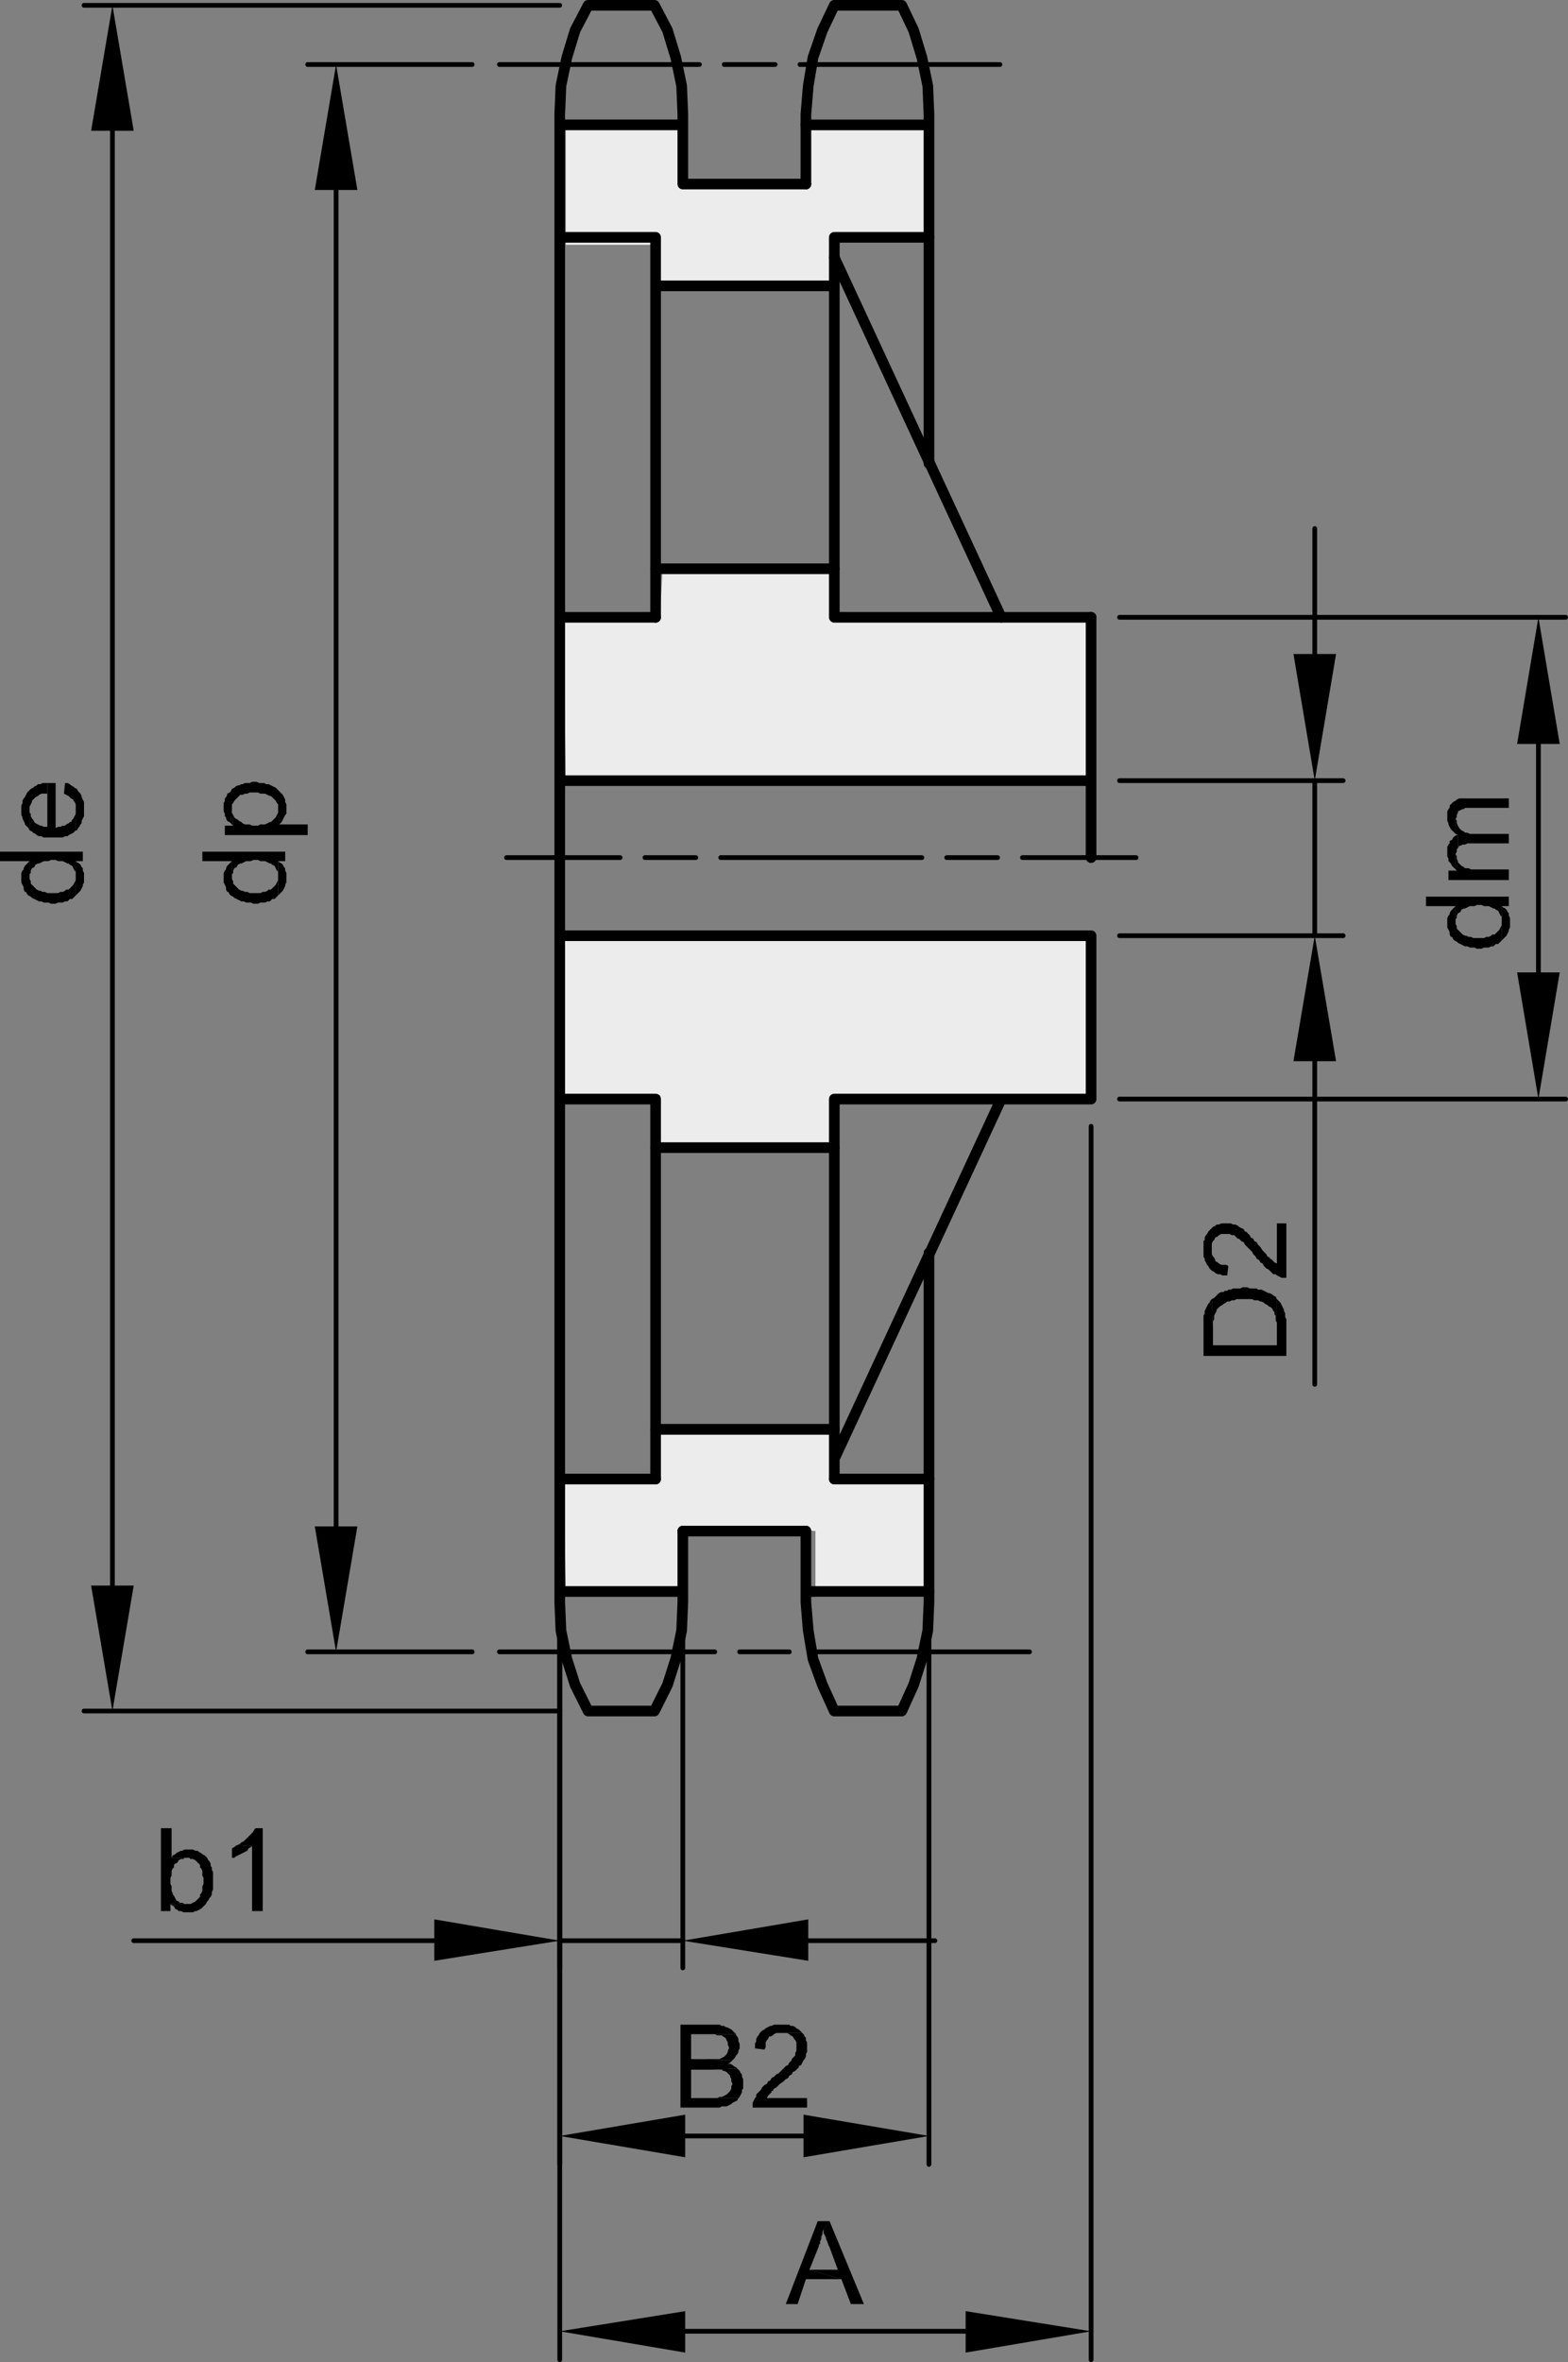 <svg xmlns="http://www.w3.org/2000/svg" viewBox="0 0 79.5 119.73">
  <rect x="0" y="0" width="79.5" height="119.73" fill="#808080" stroke="none"/>
  <defs>
    <style>
      .cls-1 {
        fill: #ececec;
      }

      .cls-2, .cls-4 {
        fill: none;
        stroke: #000;
        stroke-linecap: round;
        stroke-linejoin: round;
      }

      .cls-2 {
        stroke-width: 0.24px;
      }

      .cls-3 {
        fill-rule: evenodd;
      }

      .cls-4 {
        stroke-width: 0.54px;
      }
    </style>
  </defs>
  <title>151360038_3</title>
  <g id="Livello_2" data-name="Livello 2">
    <polygon class="cls-1" points="28.569 74.972 33.464 74.972 33.464 72.226 42.061 72.226 42.061 74.972 47.314 74.972 47.314 80.942 41.344 80.942 41.344 77.599 34.777 77.599 34.777 80.464 28.689 80.464 28.569 74.972"/>
    <polygon class="cls-1" points="28.42 47.386 55.314 47.392 55.314 55.511 42.299 55.511 42.299 58.138 33.464 58.138 33.464 55.511 28.569 55.511 28.42 47.386"/>
    <polygon class="cls-1" points="28.572 31.331 33.464 31.275 33.583 29.005 42.18 28.886 42.299 31.155 55.552 31.155 55.432 39.473 28.689 39.625 28.572 31.331"/>
    <polygon class="cls-1" points="28.689 6.322 34.658 6.322 34.658 9.306 40.867 9.306 40.867 6.202 47.314 6.202 47.314 12.052 42.061 12.052 42.061 14.44 33.464 14.44 33.464 12.41 28.689 12.41 28.689 6.322"/>
  </g>
  <g id="Livello_1" data-name="Livello 1">
    <path class="cls-2" d="M5.7,6.63V80.371M28.38,86.73H4.26M28.38.27H4.26"/>
    <polyline class="cls-3" points="4.62 6.63 6.78 6.63 5.7 0.27"/>
    <polyline class="cls-3" points="4.62 80.371 6.78 80.371 5.7 86.73"/>
    <polyline class="cls-3" points="3.84 44.19 3.84 45.39 4.02 45.21 4.08 45.15 4.2 44.911 4.2 44.85 4.26 44.73 4.26 44.25 4.2 44.13 4.2 44.01 4.14 43.951 4.08 43.831 4.02 43.77 3.9 43.71 3.84 43.65"/>
    <polyline class="cls-3" points="1.08 44.49 1.08 44.73 1.2 44.97 1.2 45.09 1.26 45.21 1.32 45.21 1.38 45.331 1.44 45.39 1.56 45.451 1.62 45.51 1.74 45.57 1.86 45.63 1.98 45.69 2.1 45.69 2.22 45.75 2.46 45.75 2.58 45.81 2.82 45.81 2.94 45.75 3.18 45.75 3.3 45.69 3.42 45.69 3.54 45.57 3.66 45.57 3.78 45.451 3.84 45.39 3.84 44.43 3.84 44.61 3.78 44.73 3.72 44.85 3.48 45.09 3.36 45.09 3.3 45.15 3.18 45.21 3.06 45.21 2.94 45.27 2.4 45.27 2.28 45.21 2.16 45.21 2.04 45.15 1.98 45.15 1.86 45.09 1.8 45.03 1.74 44.97 1.56 44.79 1.56 44.67 1.5 44.55 1.5 43.65 1.26 43.89 1.2 44.01 1.2 44.07 1.14 44.13 1.08 44.25 1.08 44.371"/>
    <polyline class="cls-3" points="0 43.17 0 43.65 1.5 43.65 1.5 44.43 1.5 44.31 1.56 44.25 1.56 44.13 1.62 44.01 1.74 43.951 1.8 43.831 1.92 43.77 1.98 43.77 2.22 43.65 2.46 43.65 2.58 43.59 2.82 43.59 2.94 43.65 3.18 43.65 3.3 43.71 3.42 43.77 3.48 43.77 3.54 43.831 3.66 43.89 3.72 44.01 3.78 44.13 3.84 44.19 3.84 43.65 4.2 43.65 4.2 43.17"/>
    <polyline class="cls-3" points="3.24 40.23 3.36 40.29 3.48 40.35 3.6 40.47 3.72 40.53 3.72 40.59 3.78 40.65 3.84 40.77 3.84 42.09 3.9 42.09 3.96 41.97 4.02 41.911 4.08 41.79 4.14 41.73 4.14 41.61 4.26 41.371 4.26 40.65 4.14 40.411 4.14 40.35 4.08 40.23 4.02 40.17 3.96 40.11 3.9 39.99 3.78 39.93 3.72 39.871 3.6 39.81 3.54 39.75 3.42 39.69 3.3 39.69"/>
    <polyline class="cls-3" points="1.5 42.09 1.62 42.15 1.68 42.21 1.8 42.27 1.86 42.331 1.98 42.39 2.1 42.39 2.22 42.451 3.18 42.451 3.3 42.39 3.42 42.39 3.48 42.331 3.72 42.21 3.84 42.09 3.84 41.01 3.84 41.25 3.72 41.49 3.66 41.55 3.6 41.67 3.54 41.67 3.48 41.73 3.36 41.79 3.3 41.85 3.18 41.85 3.06 41.911 2.94 41.911 2.82 41.97 2.82 39.69 2.4 39.69 2.4 41.911 2.22 41.911 2.1 41.85 2.04 41.85 1.8 41.73 1.74 41.67 1.68 41.55 1.62 41.49 1.56 41.371 1.56 41.25 1.5 41.19 1.5 41.07"/>
    <polyline class="cls-3" points="1.08 41.07 1.08 41.31 1.14 41.43 1.14 41.49 1.2 41.61 1.26 41.73 1.26 41.79 1.44 41.97 1.5 42.09 1.5 40.89 1.62 40.65 1.62 40.59 1.74 40.47 1.8 40.411 1.92 40.35 1.98 40.29 2.1 40.23 2.4 40.23 2.4 41.911 2.4 39.69 2.16 39.69 2.04 39.75 1.92 39.75 1.86 39.81 1.74 39.871 1.68 39.93 1.56 39.99 1.44 40.11 1.38 40.17 1.26 40.411 1.2 40.47 1.14 40.59 1.14 40.71 1.08 40.831 1.08 40.951"/>
    <path class="cls-2" d="M17.04,9.63V77.371M23.94,83.73H15.6M23.94,3.27H15.6"/>
    <polyline class="cls-3" points="15.96 9.63 18.12 9.63 17.04 3.27"/>
    <polyline class="cls-3" points="15.96 77.371 18.12 77.371 17.04 83.73"/>
    <polyline class="cls-3" points="14.1 44.19 14.1 45.39 14.34 45.15 14.46 44.911 14.46 44.85 14.52 44.73 14.52 44.25 14.46 44.13 14.46 44.01 14.4 43.951 14.34 43.831 14.28 43.77 14.16 43.71 14.1 43.65"/>
    <polyline class="cls-3" points="11.34 44.49 11.34 44.73 11.46 44.97 11.46 45.09 11.52 45.21 11.58 45.21 11.64 45.331 11.7 45.39 11.82 45.451 11.88 45.51 12.24 45.69 12.36 45.69 12.48 45.75 12.72 45.75 12.84 45.81 13.08 45.81 13.2 45.75 13.44 45.75 13.56 45.69 13.68 45.69 13.74 45.63 13.8 45.57 13.92 45.57 14.04 45.451 14.1 45.39 14.1 44.43 14.1 44.61 14.04 44.73 13.98 44.85 13.8 45.03 13.74 45.09 13.62 45.09 13.56 45.15 13.44 45.21 13.32 45.21 13.2 45.27 12.66 45.27 12.54 45.21 12.42 45.21 12.3 45.15 12.24 45.15 12.12 45.09 11.82 44.79 11.82 44.67 11.76 44.55 11.76 43.65 11.58 43.831 11.52 43.89 11.46 44.01 11.46 44.07 11.4 44.13 11.34 44.25 11.34 44.371"/>
    <polyline class="cls-3" points="10.26 43.17 10.26 43.65 11.76 43.65 11.76 44.43 11.76 44.31 11.82 44.25 11.82 44.13 11.88 44.01 12 43.951 12.06 43.831 12.18 43.77 12.24 43.77 12.36 43.71 12.48 43.65 12.72 43.65 12.84 43.59 13.08 43.59 13.2 43.65 13.44 43.65 13.68 43.77 13.74 43.77 13.8 43.831 13.92 43.89 13.98 44.01 14.04 44.13 14.1 44.19 14.1 43.65 14.46 43.65 14.46 43.17"/>
    <polyline class="cls-3" points="11.7 41.73 11.82 41.85 11.82 41.31 11.76 41.19 11.76 41.01"/>
    <polyline class="cls-3" points="11.4 41.85 11.4 42.331 15.6 42.331 15.6 41.79 14.16 41.79 14.1 41.01 14.1 41.19 13.98 41.43 13.74 41.67 13.68 41.67 13.44 41.79 13.2 41.79 13.08 41.85 12.78 41.85 12.66 41.79 12.42 41.79 12.3 41.73 12.24 41.67 12.12 41.61 12.06 41.55 11.94 41.49 11.88 41.43 11.82 41.31 11.82 41.85"/>
    <polyline class="cls-3" points="11.34 40.951 11.34 41.13 11.4 41.25 11.4 41.371 11.46 41.43 11.46 41.49 11.52 41.61 11.64 41.67 11.7 41.73 11.76 41.01 11.76 40.77 11.82 40.71 11.88 40.59 12.18 40.29 12.3 40.29 12.42 40.23 12.54 40.23 12.66 40.17 13.08 40.17 13.2 40.23 13.44 40.23 13.68 40.35 13.74 40.35 13.8 40.411 13.98 40.59 14.04 40.71 14.1 40.77 14.1 41.01 14.16 41.79 14.28 41.67 14.34 41.55 14.46 41.31 14.52 41.25 14.52 40.77 14.46 40.65 14.46 40.53 14.34 40.29 14.22 40.17 14.16 40.11 13.98 39.93 13.86 39.871 13.74 39.81 13.62 39.75 13.5 39.75 13.38 39.69 13.14 39.69 13.02 39.63 12.78 39.63 12.66 39.69 12.42 39.69 12.3 39.75 12.24 39.75 12.12 39.81 12.06 39.81 11.94 39.871 11.88 39.93 11.76 39.99 11.7 40.11 11.64 40.17 11.52 40.23 11.52 40.29 11.46 40.411 11.4 40.47 11.4 40.59 11.34 40.71 11.34 40.831"/>
    <line class="cls-4" x1="40.86" y1="6.331" x2="40.86" y2="9.331"/>
    <path class="cls-2" d="M51.84,43.47h5.76m-9.6,0h2.58m-14.04,0H46.74m-14.04,0h2.58m-9.6,0H31.44"/>
    <line class="cls-4" x1="42.3" y1="13.05" x2="50.76" y2="31.291"/>
    <path class="cls-2" d="M78,37.71V49.291M56.76,55.71H79.38M56.76,31.291H79.38"/>
    <polyline class="cls-3" points="76.92 37.71 79.08 37.71 78 31.29"/>
    <polyline class="cls-3" points="76.92 49.29 79.08 49.29 78 55.71"/>
    <polyline class="cls-3" points="76.14 46.47 76.14 47.67 76.2 47.61 76.38 47.43 76.5 47.19 76.5 47.13 76.56 47.01 76.56 46.53 76.5 46.411 76.5 46.29 76.44 46.23 76.38 46.11 76.32 46.05 76.2 45.99 76.14 45.93"/>
    <polyline class="cls-3" points="73.38 46.77 73.38 47.01 73.5 47.25 73.5 47.371 73.56 47.49 73.62 47.49 73.68 47.61 73.74 47.67 73.86 47.73 73.92 47.79 74.16 47.911 74.28 47.97 74.4 47.97 74.52 48.03 74.76 48.03 74.88 48.09 75.12 48.09 75.24 48.03 75.48 48.03 75.6 47.97 75.72 47.97 75.78 47.911 75.84 47.85 75.96 47.85 76.14 47.67 76.14 46.71 76.14 46.89 76.08 47.01 76.02 47.13 75.78 47.371 75.66 47.371 75.6 47.43 75.48 47.49 75.36 47.49 75.24 47.55 74.7 47.55 74.58 47.49 74.46 47.49 74.34 47.43 74.28 47.43 74.16 47.371 73.92 47.13 73.86 47.07 73.86 46.951 73.8 46.831 73.8 45.93 73.62 46.11 73.56 46.17 73.5 46.29 73.5 46.35 73.44 46.411 73.38 46.53 73.38 46.65"/>
    <polyline class="cls-3" points="72.3 45.451 72.3 45.93 73.8 45.93 73.8 46.71 73.8 46.59 73.86 46.53 73.86 46.411 73.92 46.29 74.04 46.23 74.1 46.11 74.22 46.05 74.28 46.05 74.52 45.93 74.76 45.93 74.88 45.871 75.12 45.871 75.24 45.93 75.48 45.93 75.72 46.05 75.78 46.05 75.84 46.11 75.96 46.17 76.08 46.411 76.14 46.47 76.14 45.93 76.5 45.93 76.5 45.451"/>
    <polyline class="cls-3" points="73.8 42.27 73.92 42.331 73.92 42.99 73.98 42.871 74.04 42.871 74.16 42.81 74.28 42.81 74.4 42.75 76.5 42.75 76.5 42.27 74.52 42.27 74.4 42.21 74.28 42.21 74.22 42.15 74.1 42.09 73.98 41.97 73.92 41.85 73.86 41.73 73.86 41.61 73.8 41.49"/>
    <polyline class="cls-3" points="73.8 44.07 73.86 44.13 73.92 43.65 73.86 43.53 73.86 43.411 73.8 43.29"/>
    <polyline class="cls-3" points="73.44 44.13 73.44 44.61 76.5 44.61 76.5 44.07 74.58 44.07 74.46 44.01 74.28 44.01 74.22 43.951 74.1 43.89 73.92 43.71 73.92 43.65 73.86 44.13"/>
    <polyline class="cls-3" points="73.38 43.17 73.38 43.411 73.44 43.53 73.44 43.65 73.5 43.71 73.56 43.77 73.62 43.89 73.68 43.951 73.8 44.07 73.8 43.29 73.86 43.17 73.86 43.05 73.92 42.99 73.92 42.331 73.86 42.331 73.74 42.39 73.68 42.451 73.62 42.57 73.5 42.63 73.5 42.75 73.44 42.81 73.38 42.93 73.38 43.05"/>
    <polyline class="cls-3" points="73.38 41.371 73.38 41.61 73.44 41.73 73.44 41.79 73.5 41.911 73.56 42.03 73.8 42.27 73.8 41.49 73.86 41.43 73.86 41.31 73.92 41.19 73.92 41.13 74.16 41.01 74.22 41.01 74.28 40.951 76.5 40.951 76.5 40.47 73.98 40.47 73.86 40.53 73.8 40.59 73.68 40.65 73.56 40.77 73.5 40.831 73.5 40.951 73.44 41.01 73.38 41.13 73.38 41.25"/>
    <path class="cls-2" d="M66.66,39.57v7.86m0,6.36V70.17m0-37.02V26.791M56.76,47.43H68.1M56.76,39.57H68.1"/>
    <polyline class="cls-3" points="65.58 33.15 67.74 33.15 66.66 39.57"/>
    <polyline class="cls-3" points="65.58 53.79 67.74 53.79 66.66 47.43"/>
    <polyline class="cls-3" points="61.44 65.85 61.5 67.29 61.5 66.99 61.56 66.871 61.56 66.69 61.68 66.451 61.68 66.39 61.8 66.27 61.86 66.21 61.98 66.15 62.04 66.09 62.16 66.03 62.22 65.97 62.34 65.97 62.46 65.911 62.58 65.911 62.7 65.85 63.48 65.85 63.6 65.911 63.78 65.911 63.9 65.97 63.96 65.97 64.08 66.03 64.14 66.09 64.26 66.15 64.32 66.21 64.44 66.27 64.5 66.331 64.56 66.451 64.62 66.51 64.62 66.63 64.68 66.69 64.68 66.93 64.74 67.05 64.74 68.19 64.74 65.85 64.68 65.73 64.56 65.67 64.5 65.61 64.38 65.55 64.32 65.55 64.2 65.49 64.08 65.43 63.96 65.371 63.78 65.371 63.72 65.31 63.36 65.31 63.24 65.25 63 65.25 62.88 65.31 62.52 65.31 62.4 65.371 62.28 65.371 62.22 65.43 62.1 65.43 62.04 65.49 61.92 65.49 61.8 65.55 61.74 65.61 61.62 65.73 61.56 65.79"/>
    <polyline class="cls-3" points="61.02 67.29 61.02 68.73 65.22 68.73 65.22 66.871 65.16 66.75 65.16 66.57 65.1 66.451 65.1 66.39 65.04 66.27 64.92 66.03 64.8 65.911 64.74 65.85 64.74 68.19 61.5 68.19 61.5 67.29 61.44 65.85 61.38 65.911 61.32 66.03 61.26 66.09 61.2 66.21 61.14 66.331 61.08 66.451 61.08 66.57 61.02 66.69 61.02 67.17"/>
    <polyline class="cls-3" points="61.44 62.25 61.44 63.331 61.44 63.03 61.5 62.911 61.56 62.85 61.62 62.73 61.74 62.67 61.8 62.61 61.92 62.55 62.34 62.55 62.46 62.61 62.58 62.61 62.64 62.67 62.76 62.79 62.82 62.79 62.94 62.911 63.06 62.97 63.12 63.09 63.36 63.331 63.48 63.451 63.54 63.57 63.66 63.69 63.72 63.81 63.84 63.871 63.9 63.99 64.02 64.05 64.08 64.17 64.14 64.23 64.2 64.29 64.32 64.35 64.44 64.47 64.56 64.59 64.68 64.59 64.74 64.65 64.86 64.71 64.98 64.77 65.22 64.77 65.22 62.01 64.74 62.01 64.74 64.05 64.62 63.99 64.56 63.93 64.44 63.81 64.38 63.81 64.38 63.75 64.26 63.69 64.2 63.57 64.14 63.51 64.02 63.39 63.9 63.21 63.78 63.09 63.72 62.97 63.6 62.911 63.54 62.79 63.42 62.73 63.36 62.61 63.18 62.43 63.12 62.43 63.06 62.31 62.94 62.25 62.82 62.19 62.76 62.13 62.64 62.07 62.52 62.07 62.4 62.01 61.92 62.01 61.8 62.07 61.68 62.07 61.62 62.13 61.5 62.19"/>
    <polyline class="cls-3" points="61.02 63.331 61.02 63.69 61.08 63.81 61.08 63.871 61.14 63.99 61.2 64.11 61.26 64.17 61.32 64.29 61.44 64.411 61.56 64.47 61.62 64.53 61.74 64.59 61.86 64.59 61.98 64.65 62.22 64.65 62.28 64.17 62.16 64.11 61.92 64.11 61.8 64.05 61.74 63.99 61.62 63.93 61.62 63.871 61.56 63.75 61.5 63.69 61.44 63.57 61.44 62.25 61.26 62.43 61.2 62.55 61.14 62.61 61.08 62.73 61.08 62.85 61.02 62.911 61.02 63.15"/>
    <path class="cls-4" d="M47.1,5.79v.54M42.3.27l-.6,1.26-.48,1.381L40.98,4.35l-.12,1.44m0,0v.54m6.24-.54-.06-1.44-.3-1.44-.42-1.381L45.72.27H42.3m4.8,23.22V6.331H40.86m-12.48,33.239H55.32v3.9M28.38,31.291h4.86m22.08,0V43.47"/>
    <path class="cls-2" d="M40.56,3.27H50.7m-13.98,0h2.58m-13.98,0H35.46"/>
    <path class="cls-4" d="M34.62,77.61h6.24m-7.62-5.159h9.06m13.02-25.02v8.28m-13.02,0h13.02m-26.94,0h4.86m-4.86-8.28H55.32m-13.02,26.52,8.46-18.24m-17.52,19.26V55.71m9.06,19.26V55.71m-13.92,24.96V43.47M47.1,80.67V63.51M42.3,31.291h13.02m-13.02-19.261h4.8M33.24,14.49h9.06m-9.06,16.801V12.03H28.38m13.92,0V31.291M28.38,6.331V43.47m0-37.14h6.24v3m0-3.54-.06-1.44-.3-1.44-.42-1.381L33.18.27m-3.36,0h3.36m-3.36,0-.66,1.26-.42,1.381L28.44,4.35l-.06,1.44v.54m6.24-.54v.54m0,3h6.24"/>
    <path class="cls-2" d="M41.34,83.73H52.2M37.5,83.73h2.52m-14.7,0h10.92"/>
    <path class="cls-4" d="M33.24,72.451h9.06m-9.06-14.28h9.06m-9.06-29.34h9.06m0,57.899h3.42l.6-1.319.42-1.32.3-1.44.06-1.44m-6.24,0v-.54m0,.54.12,1.44.24,1.44.48,1.32.6,1.319m4.8-5.52v-.54m-4.8-5.7h4.8m-6.24,2.64v3.061h6.24m-12.48.54v-.54m-6.24,0v.54l.06,1.44.3,1.44.42,1.32.66,1.319m0,0h3.36m0,0,.66-1.319.42-1.32.3-1.44.06-1.44m0-3.601v3.061H28.38m0-5.7h4.86"/>
    <path class="cls-2" d="M34.62,98.371H28.38m-6.36,0H6.78m34.2,0h6.42M34.62,82.65V99.751M28.38,82.65V99.751"/>
    <polyline class="cls-3" points="40.98 97.29 40.98 99.39 34.62 98.371"/>
    <polyline class="cls-3" points="22.02 97.29 22.02 99.39 28.38 98.371"/>
    <polyline class="cls-3" points="9.24 96.451 8.64 96.51 8.7 96.57 9.48 96.51 9.36 96.51"/>
    <polyline class="cls-3" points="9.54 93.75 9.36 93.75 9.24 93.81 9.18 93.81 8.94 93.93 8.88 93.99 8.76 94.05 8.7 94.17 9.6 94.17 9.66 94.23 9.78 94.23 9.9 94.29 9.96 94.35 10.08 94.47 10.14 94.53 10.14 94.65 10.2 94.71 10.26 94.831 10.26 95.07 10.32 95.19 10.32 95.49 10.26 95.61 10.26 95.85 10.2 95.97 10.14 96.03 10.14 96.15 10.08 96.21 9.96 96.331 9.9 96.39 9.66 96.51 9.48 96.51 8.7 96.57 8.82 96.63 8.88 96.75 9 96.81 9.06 96.871 9.18 96.871 9.3 96.93 9.78 96.93 9.9 96.871 9.96 96.871 10.08 96.81 10.2 96.75 10.44 96.51 10.5 96.39 10.56 96.331 10.62 96.21 10.68 96.15 10.74 96.03 10.74 95.911 10.8 95.79 10.8 94.89 10.74 94.77 10.74 94.65 10.68 94.59 10.68 94.47 10.62 94.35 10.56 94.29 10.5 94.17 10.44 94.11 10.38 94.05 10.26 93.99 10.2 93.93 10.08 93.871 10.02 93.81 9.9 93.81 9.78 93.75 9.66 93.75"/>
    <polyline class="cls-3" points="8.7 92.67 8.16 92.67 8.16 96.871 8.64 96.871 8.64 96.51 9.24 96.451 9.12 96.451 9.06 96.39 8.94 96.331 8.82 96.09 8.76 96.03 8.76 95.97 8.7 95.85 8.7 95.61 8.64 95.49 8.64 95.19 8.7 95.07 8.7 94.831 8.76 94.71 8.82 94.65 8.82 94.53 8.88 94.47 9 94.411 9.06 94.29 9.18 94.23 9.3 94.23 9.36 94.17 9.48 94.17 8.7 94.17"/>
    <polyline class="cls-3" points="12.06 93.51 11.94 93.57 11.88 93.63 11.76 93.69 11.76 94.17 11.88 94.17 11.94 94.11 12.18 93.99 12.3 93.93 12.54 93.81 12.6 93.69 12.72 93.63 12.78 93.57"/>
    <polyline class="cls-3" points="13.32 92.67 12.96 92.67 12.9 92.73 12.84 92.85 12.36 93.331 12.24 93.39 12.18 93.451 12.06 93.51 12.78 93.57 12.78 96.871 13.32 96.871"/>
    <path class="cls-2" d="M40.74,108.27h-6M28.38,82.65v27.061M47.1,82.65v27.061"/>
    <polyline class="cls-3" points="40.74 107.19 40.74 109.35 47.1 108.27"/>
    <polyline class="cls-3" points="34.74 107.19 34.74 109.35 28.38 108.27"/>
    <polyline class="cls-3" points="37.38 104.85 36.06 104.911 36.6 104.911 36.66 104.97 36.72 104.97 36.84 105.03 37.02 105.21 37.02 105.27 37.08 105.39 37.08 105.51 37.14 105.63 37.08 105.75 37.08 105.871 37.02 105.99 36.96 106.05 36.9 106.11 36.84 106.17 36.72 106.23 36.6 106.29 36.48 106.29 36.36 106.35 35.04 106.35 37.44 106.35 37.5 106.29 37.56 106.17 37.62 106.05 37.62 105.93 37.68 105.871 37.68 105.39 37.62 105.27 37.62 105.15 37.56 105.09 37.5 104.97"/>
    <polyline class="cls-3" points="37.32 103.11 35.88 103.11 36.24 103.11 36.36 103.17 36.6 103.17 36.66 103.23 36.78 103.29 36.84 103.411 36.9 103.53 36.9 103.65 36.96 103.77 36.96 103.831 36.9 103.951 36.9 104.01 36.84 104.13 36.78 104.19 36.72 104.25 36.48 104.371 35.04 104.371 37.14 104.43 37.2 104.371 37.26 104.31 37.32 104.19 37.38 104.13 37.44 104.01 37.44 103.951 37.5 103.831 37.5 103.59 37.44 103.47 37.44 103.35 37.38 103.23 37.32 103.17"/>
    <polyline class="cls-3" points="36.06 102.63 34.5 102.63 34.5 106.831 36.48 106.831 36.6 106.77 36.84 106.77 37.08 106.65 37.14 106.59 37.26 106.53 37.38 106.47 37.44 106.35 35.04 106.35 35.04 104.911 36.06 104.911 37.38 104.85 37.32 104.79 37.2 104.73 37.14 104.67 37.02 104.61 36.9 104.61 37.02 104.55 37.14 104.43 35.04 104.371 35.04 103.11 37.32 103.11 37.26 103.05 37.14 102.93 37.08 102.871 36.84 102.75 36.78 102.75 36.72 102.69 36.6 102.69 36.48 102.63 36.24 102.63"/>
    <polyline class="cls-3" points="40.68 103.05 39.6 103.05 39.9 103.05 40.02 103.11 40.08 103.17 40.2 103.23 40.26 103.35 40.32 103.411 40.38 103.53 40.38 103.951 40.32 104.07 40.32 104.19 40.26 104.25 40.14 104.371 40.14 104.43 40.02 104.55 39.96 104.67 39.84 104.73 39.78 104.79 39.48 105.09 39.36 105.15 39.24 105.27 39.12 105.331 39.06 105.451 38.94 105.51 38.88 105.63 38.76 105.69 38.7 105.75 38.64 105.81 38.58 105.93 38.46 106.05 38.34 106.17 38.34 106.29 38.28 106.35 38.16 106.59 38.16 106.831 40.92 106.831 40.92 106.35 38.88 106.35 38.94 106.23 39 106.17 39.12 106.05 39.12 105.99 39.18 105.99 39.24 105.871 39.36 105.81 39.42 105.75 39.54 105.63 39.72 105.51 39.84 105.39 39.96 105.331 40.02 105.21 40.14 105.15 40.2 105.03 40.32 104.97 40.5 104.79 40.5 104.73 40.62 104.67 40.68 104.55 40.74 104.43 40.8 104.371 40.86 104.25 40.86 104.13 40.92 104.01 40.92 103.53 40.86 103.411 40.86 103.29 40.8 103.23 40.74 103.11"/>
    <polyline class="cls-3" points="39.6 102.63 39.24 102.63 39.12 102.69 39.06 102.69 38.94 102.75 38.82 102.81 38.76 102.871 38.64 102.93 38.52 103.05 38.46 103.17 38.4 103.23 38.34 103.35 38.34 103.47 38.28 103.59 38.28 103.831 38.76 103.89 38.82 103.77 38.82 103.53 38.88 103.411 38.94 103.35 39 103.23 39.06 103.23 39.18 103.17 39.24 103.11 39.36 103.05 40.68 103.05 40.56 102.93 40.5 102.871 40.38 102.81 40.32 102.75 40.2 102.69 40.08 102.69 40.02 102.63 39.78 102.63"/>
    <path class="cls-2" d="M48.96,118.17H34.74M28.38,82.65v36.96M55.32,57.09v62.52"/>
    <polyline class="cls-3" points="48.96 117.15 48.96 119.25 55.32 118.17"/>
    <polyline class="cls-3" points="34.74 117.15 34.74 119.25 28.38 118.17"/>
    <polyline class="cls-3" points="42.06 112.59 41.46 112.59 39.84 116.79 40.44 116.79 40.86 115.53 42.66 115.53 41.04 115.05 41.52 113.85 41.52 113.79 41.58 113.73 41.58 113.61 41.64 113.49 41.64 113.371 41.7 113.25 41.7 113.13 41.76 113.01"/>
    <polyline class="cls-3" points="42.06 112.59 41.76 113.01 41.76 113.19 41.88 113.43 41.88 113.49 41.94 113.61 42 113.79 42.06 113.911 42.48 115.05 41.04 115.05 42.66 115.53 43.14 116.79 43.8 116.79"/>
  </g>
</svg>

